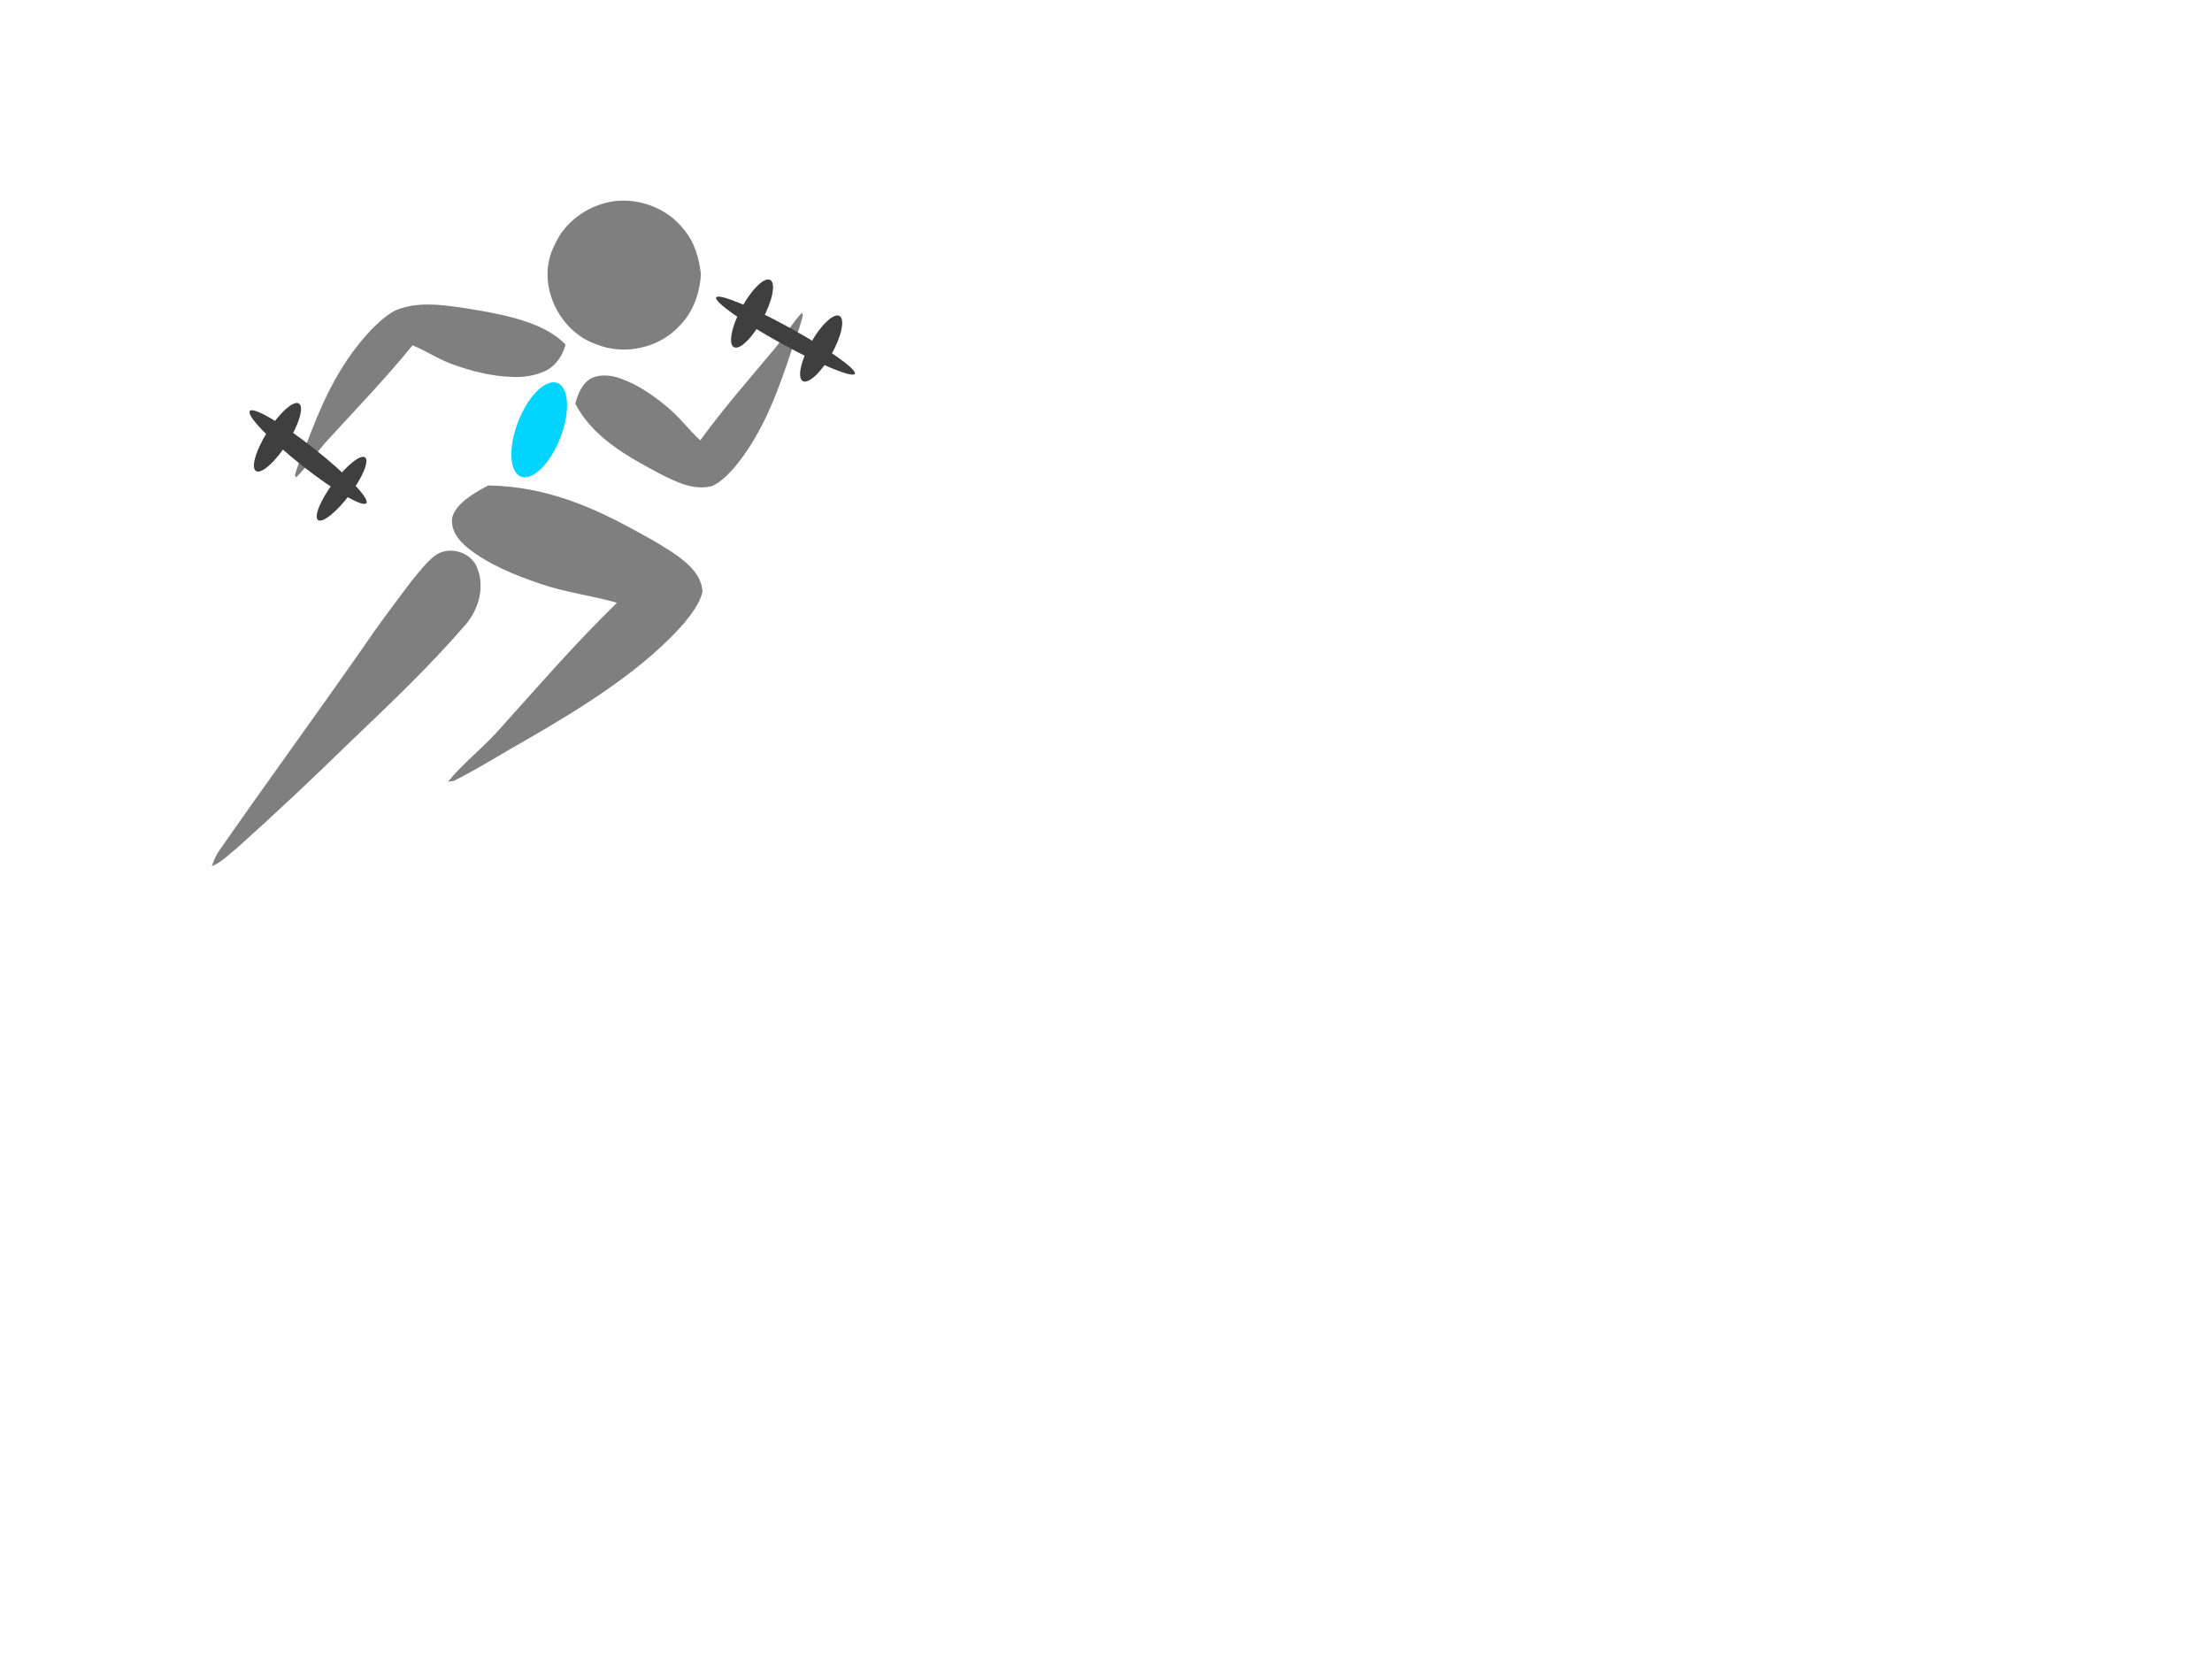 <?xml version="1.0"?><svg width="640" height="480" xmlns="http://www.w3.org/2000/svg">
 <title>RUNNING</title>
 <g>
  <title>Layer 1</title>
  <path transform="rotate(-96.341 99.594,204.526) " fill="#7f7f7f" id="svg_3" d="m58.01,161.349c1.587,0.751 3.12,1.631 4.427,2.794c17.917,15.683 35.459,31.765 53.358,47.464c6.195,5.276 12.099,10.859 17.998,16.441c2.209,2.317 4.599,4.536 6.306,7.246c2.479,4.044 0.484,9.795 -3.95,11.659c-6.03,2.107 -12.625,-0.439 -16.769,-4.883c-10.705,-11.543 -20.207,-24.049 -29.707,-36.523c-9.315,-11.924 -18.415,-24.002 -27.189,-36.304c-1.582,-2.576 -3.685,-4.945 -4.475,-7.893z"/>
  <path transform="rotate(-10.57 162.672,178.272) " fill="#7f7f7f" id="svg_5" d="m136.657,144.292c1.781,-3.594 7.011,-5.618 11.883,-7.113c19.158,3.874 32.325,14.614 44.296,24.636c5.54,4.933 11.966,10.447 11.012,16.981c-1.305,3.008 -4.126,5.62 -7.02,8.048c-13.521,10.582 -31.686,17.897 -49.93,24.353c-7.955,2.678 -15.594,5.798 -23.77,8.168l-1.727,-0.069c4.962,-4.265 11.432,-7.597 16.734,-11.657c13.379,-10.223 26.398,-20.666 40.807,-30.266c-6.545,-3.306 -14.066,-5.677 -20.342,-9.229c-7.358,-4.072 -14.34,-8.653 -19.116,-14.219c-2.509,-2.859 -4.042,-6.346 -2.827,-9.633z"/>
  <path id="svg_10" transform="rotate(-99.757 201.843,118.512) " fill="#7f7f7f" d="m216.06,89.908c-0.974,-3.026 -3.832,-4.729 -6.494,-5.988c-10.47,3.261 -17.666,12.302 -24.208,20.739c-3.028,4.152 -6.54,8.794 -6.018,14.295c0.713,2.532 2.255,4.731 3.837,6.775c7.389,8.908 17.316,15.065 27.287,20.5c4.347,2.254 8.522,4.881 12.99,6.876l0.944,-0.058c-2.712,-3.59 -6.248,-6.395 -9.145,-9.813c-7.312,-8.605 -14.427,-17.396 -22.301,-25.478c3.577,-2.783 7.687,-4.779 11.117,-7.769c4.021,-3.428 7.837,-7.284 10.447,-11.97c1.371,-2.407 2.209,-5.342 1.545,-8.109l0,-0z"/>
  <path fill="#7f7f7f" id="svg_7" d="m178.266,58.131c7.23,-0.674 14.871,2.301 19.409,8.052c3.191,3.605 4.602,8.403 5.117,13.103c-0.285,5.451 -2.227,10.969 -6.111,14.91c-5.904,6.514 -16.01,8.734 -24.137,5.427c-11.119,-3.803 -17.664,-18.003 -12.111,-28.667c3.074,-7.148 10.205,-11.916 17.833,-12.825z"/>
  <path id="svg_12" transform="rotate(71.811 120.73,107.15) " fill="#7f7f7f" d="m132.401,71.513c-0.799,-3.77 -3.146,-5.892 -5.331,-7.46c-8.595,4.063 -14.503,15.327 -19.873,25.837c-2.486,5.173 -5.369,10.956 -4.941,17.809c0.586,3.154 1.851,5.894 3.15,8.44c6.066,11.098 14.216,18.769 22.401,25.54c3.569,2.809 6.996,6.081 10.664,8.567l0.775,-0.072c-2.226,-4.472 -5.129,-7.967 -7.508,-12.226c-6.003,-10.721 -11.844,-21.673 -18.308,-31.741c2.936,-3.467 6.311,-5.954 9.126,-9.679c3.301,-4.271 6.434,-9.075 8.576,-14.912c1.126,-2.998 1.813,-6.656 1.268,-10.103z"/>
  <ellipse fill="#3f3f3f" stroke-width="null" stroke-dasharray="null" stroke-linejoin="null" stroke-linecap="null" cx="237.586" cy="100.84" id="svg_2" rx="3.413" ry="10.819" transform="rotate(29.423 237.586,100.84) "/>
  <ellipse fill="#3f3f3f" stroke-width="null" stroke-dasharray="null" stroke-linejoin="null" stroke-linecap="null" cx="217.59" cy="90.718" id="svg_4" rx="3.456" ry="11.057" transform="rotate(28.353 217.59,90.718) "/>
  <ellipse fill="#3f3f3f" stroke-width="null" stroke-dasharray="null" stroke-linejoin="null" stroke-linecap="null" cx="227.276" cy="97.104" id="svg_6" rx="22.906" ry="2.57" transform="rotate(28.873 227.276,97.104) "/>
  <ellipse fill="#56cfff" stroke-width="null" stroke-dasharray="null" stroke-linejoin="null" stroke-linecap="null" cx="252" cy="113" id="svg_9" ry="4"/>
  <ellipse fill="#3f3f3f" stroke-width="null" stroke-dasharray="null" stroke-linejoin="null" stroke-linecap="null" cx="623.4" cy="871.8" id="svg_11" rx="13" ry="6"/>
  <ellipse fill="#00d4ff" stroke-width="null" stroke-dasharray="null" stroke-linejoin="null" stroke-linecap="null" cx="156.009" cy="124.359" id="svg_13" rx="14.538" ry="6.536" transform="rotate(111.291 156.009,124.359) "/>
  <ellipse fill="#3f3f3f" stroke-width="null" stroke-dasharray="null" stroke-linejoin="null" stroke-linecap="null" cx="147" cy="120" id="svg_15" ry="5"/>
  <ellipse fill="#3f3f3f" stroke-width="null" stroke-dasharray="null" stroke-linejoin="null" stroke-linecap="null" cx="89.138" cy="132.245" id="svg_16" rx="21.5" ry="3" transform="rotate(38.367 89.138,132.245) "/>
  <ellipse fill="#3f3f3f" stroke-width="null" stroke-dasharray="null" stroke-linejoin="null" stroke-linecap="null" cx="80.282" cy="126.518" id="svg_17" rx="11.578" ry="3.31" transform="rotate(-57.529 80.282,126.518) "/>
  <ellipse fill="#3f3f3f" stroke-width="null" stroke-dasharray="null" stroke-linejoin="null" stroke-linecap="null" cx="98.822" cy="141.397" id="svg_18" rx="11.331" ry="2.917" transform="rotate(-53.101 98.822,141.397) "/>
 </g>
</svg>